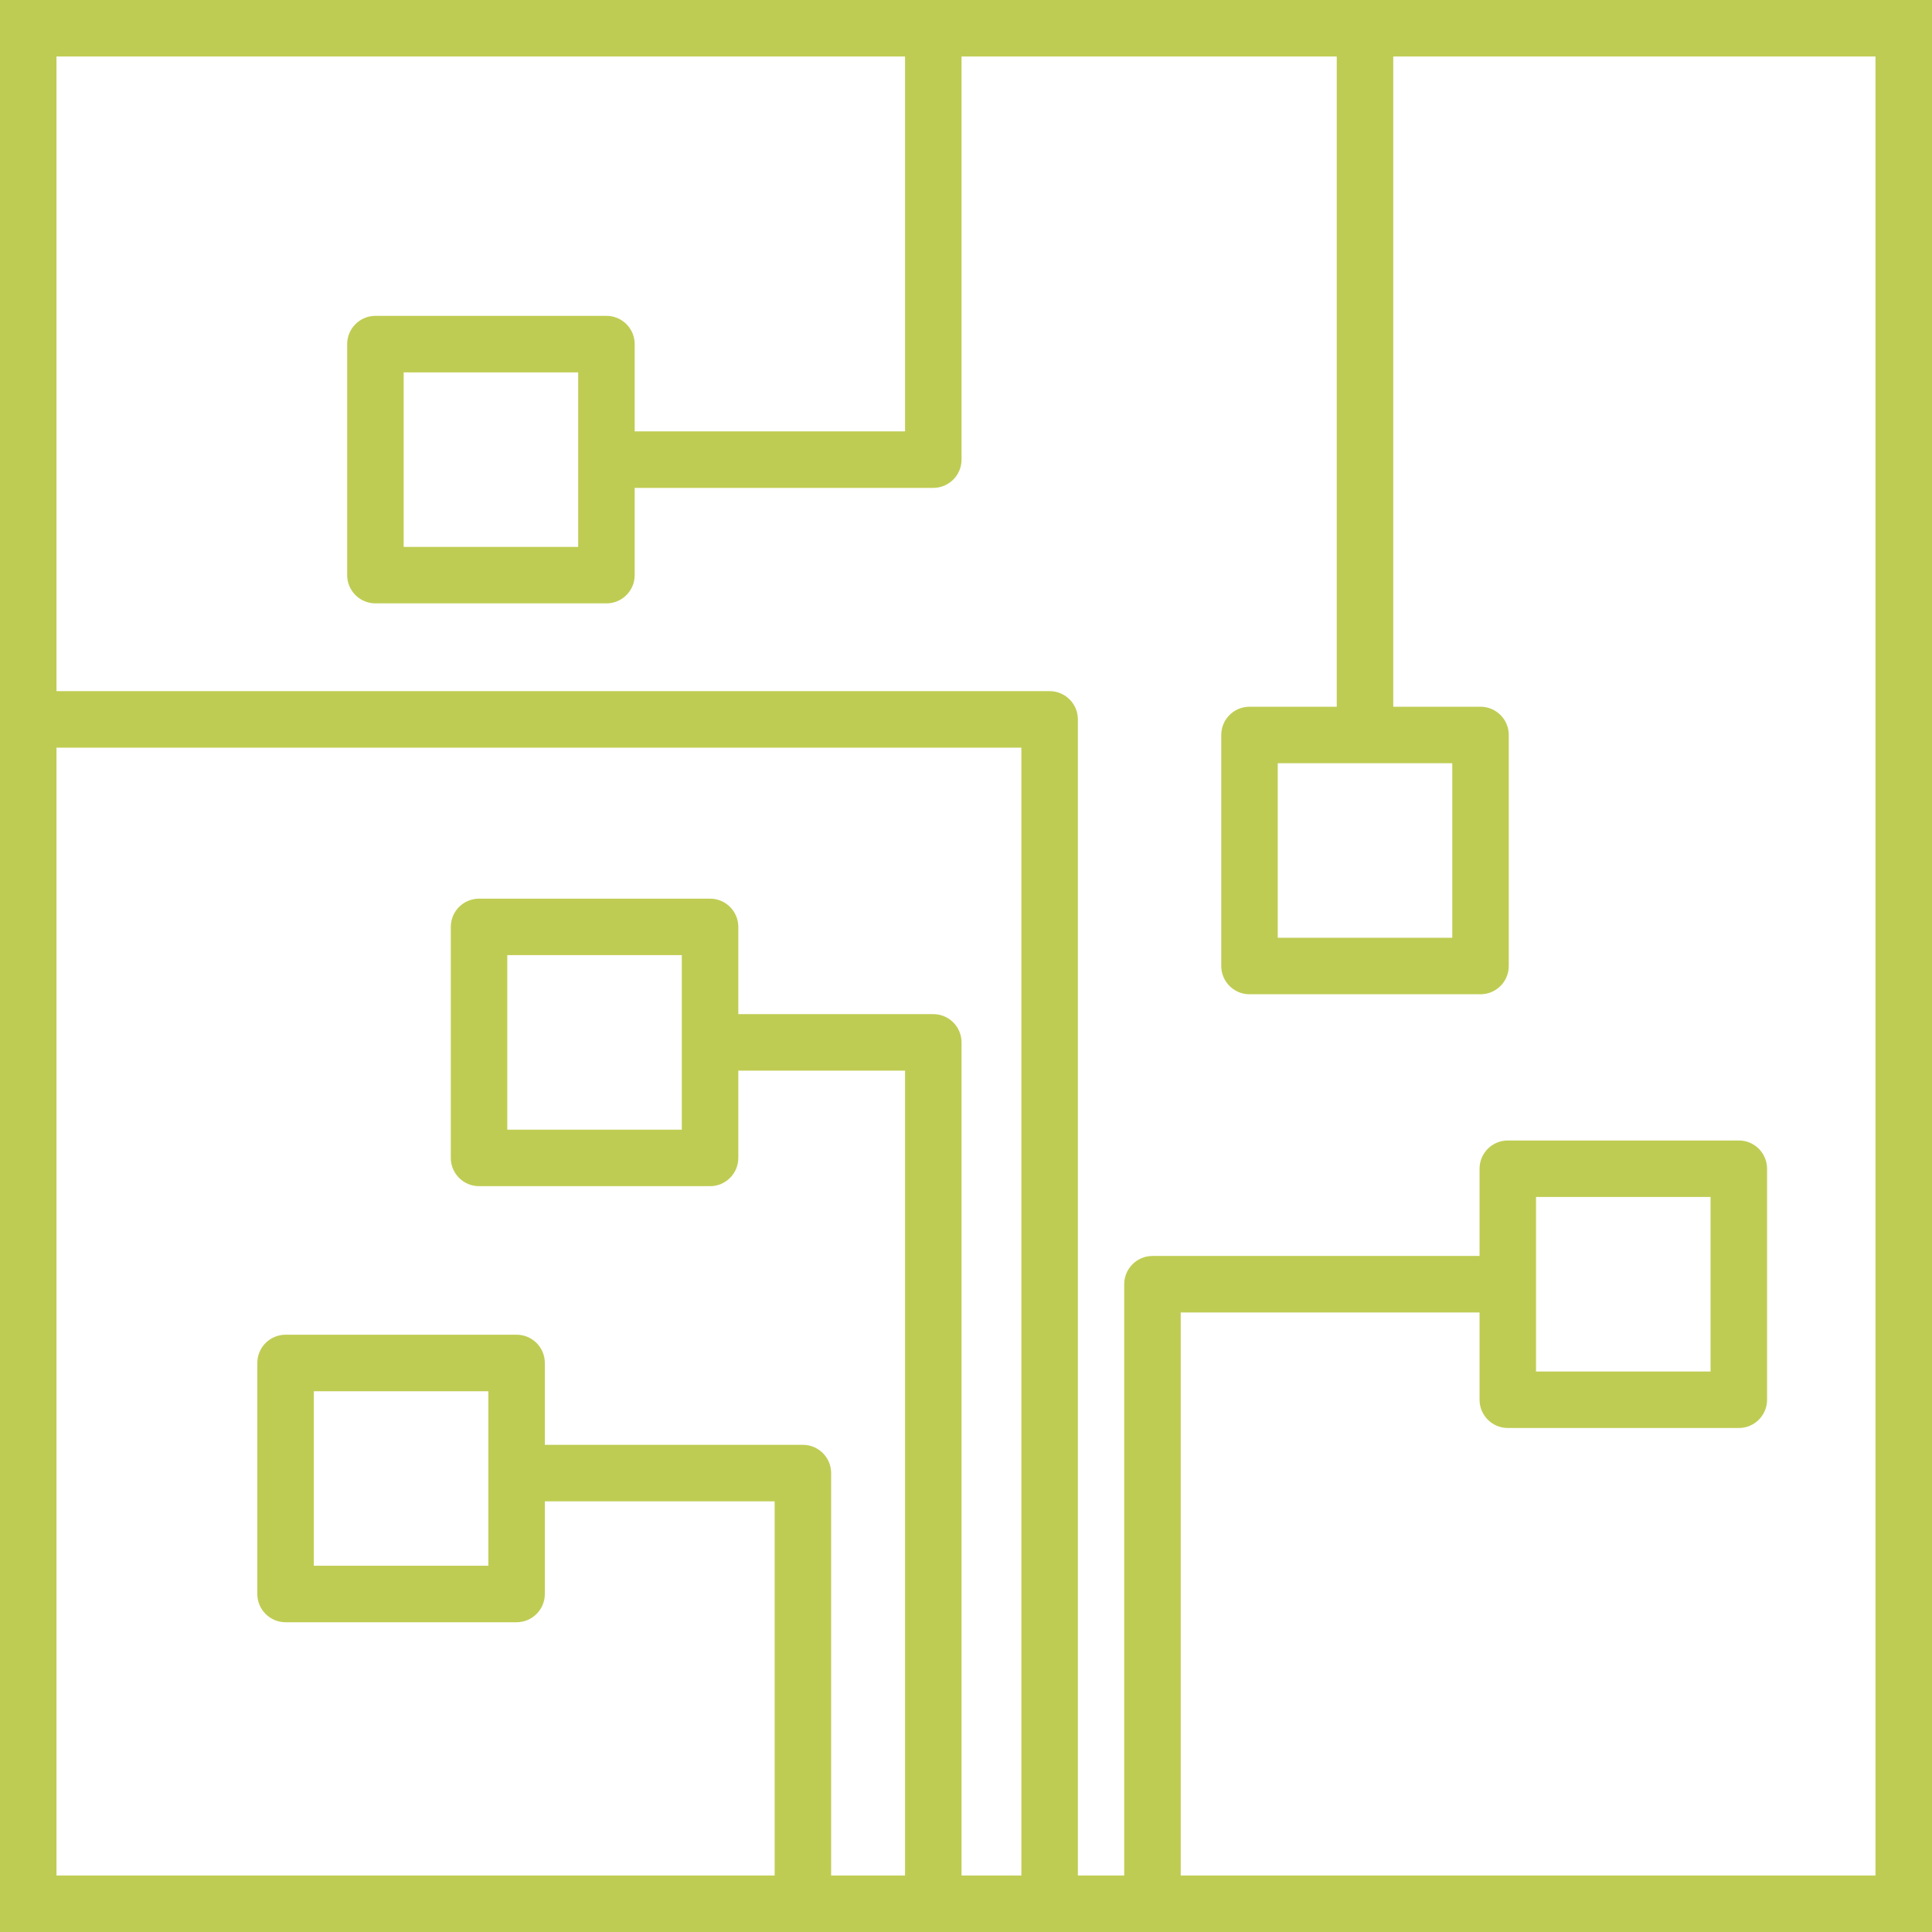 <?xml version="1.0" encoding="UTF-8"?><svg id="uuid-9fa6c9dd-9a1c-47d3-b468-8bb1bcc6f324" xmlns="http://www.w3.org/2000/svg" xmlns:xlink="http://www.w3.org/1999/xlink" viewBox="0 0 1023 1023"><defs><clipPath id="uuid-da3d3a4f-7bed-4cb8-bc6c-197a4baa0d09"><rect width="1022.98" height="1023" style="fill:none; stroke-width:0px;"/></clipPath></defs><path d="M29.91,29.91h963.16v963.17H29.91V29.91ZM0,1023h1023V0H0v1023Z" style="fill:#bfcc53; stroke-width:0px;"/><g style="clip-path:url(#uuid-da3d3a4f-7bed-4cb8-bc6c-197a4baa0d09);"><path d="M722.77,395.88c-8.26,0-14.96-6.7-14.96-14.96V14.96C707.82,6.7,714.51,0,722.77,0s14.96,6.7,14.96,14.96v365.97c0,8.26-6.7,14.96-14.96,14.96" style="fill:#bfcc53; stroke-width:0px;"/><path d="M610.23,1023c-8.26,0-14.96-6.7-14.96-14.96v-328.04c0-8.26,6.7-14.96,14.96-14.96h181.52c8.26,0,14.96,6.7,14.96,14.96s-6.7,14.96-14.96,14.96h-166.56v313.08c0,8.26-6.7,14.96-14.96,14.96" style="fill:#bfcc53; stroke-width:0px;"/><path d="M555.78,1023c-8.26,0-14.96-6.7-14.96-14.96V395.88H14.96c-8.26,0-14.96-6.7-14.96-14.96s6.7-14.96,14.96-14.96h540.82c8.26,0,14.96,6.7,14.96,14.96v627.12c0,8.26-6.7,14.96-14.96,14.96" style="fill:#bfcc53; stroke-width:0px;"/><path d="M494.18,258.33h-163.48c-8.26,0-14.96-6.7-14.96-14.96s6.7-14.96,14.96-14.96h148.53V14.97C479.22,6.71,485.92.01,494.18.01s14.96,6.7,14.96,14.96v228.4c0,8.26-6.7,14.96-14.96,14.96" style="fill:#bfcc53; stroke-width:0px;"/><path d="M494.18,1023c-8.26,0-14.96-6.7-14.96-14.96v-441.13h-101.33c-8.26,0-14.96-6.7-14.96-14.96s6.7-14.97,14.96-14.97h116.29c8.26,0,14.96,6.7,14.96,14.97v456.08c0,8.26-6.7,14.96-14.96,14.96" style="fill:#bfcc53; stroke-width:0px;"/><path d="M425.14,1023c-8.26,0-14.96-6.7-14.96-14.96v-213.08h-124.82c-8.26,0-14.96-6.7-14.96-14.96s6.7-14.96,14.96-14.96h139.77c8.26,0,14.96,6.7,14.96,14.96v228.04c0,8.26-6.7,14.96-14.96,14.96" style="fill:#bfcc53; stroke-width:0px;"/><path d="M213.74,289.58h92.41v-92.41h-92.41v92.41ZM321.11,319.49h-122.32c-8.26,0-14.96-6.7-14.96-14.96v-122.32c0-8.26,6.7-14.96,14.96-14.96h122.32c8.26,0,14.96,6.7,14.96,14.96v122.32c0,8.26-6.7,14.96-14.96,14.96" style="fill:#bfcc53; stroke-width:0px;"/><path d="M676.57,496.55h92.41v-92.41h-92.41v92.41ZM783.94,526.46h-122.32c-8.27,0-14.96-6.7-14.96-14.96v-122.32c0-8.26,6.68-14.96,14.96-14.96h122.32c8.26,0,14.96,6.7,14.96,14.96v122.32c0,8.26-6.7,14.96-14.96,14.96" style="fill:#bfcc53; stroke-width:0px;"/><path d="M813.34,726.21h92.41v-92.41h-92.41v92.41ZM920.71,756.13h-122.32c-8.26,0-14.96-6.7-14.96-14.96v-122.32c0-8.26,6.7-14.96,14.96-14.96h122.32c8.26,0,14.96,6.7,14.96,14.96v122.32c0,8.26-6.7,14.96-14.96,14.96" style="fill:#bfcc53; stroke-width:0px;"/><path d="M268.61,598.16h92.41v-92.41h-92.41v92.41ZM375.98,628.08h-122.32c-8.26,0-14.96-6.7-14.96-14.96v-122.32c0-8.26,6.7-14.96,14.96-14.96h122.32c8.26,0,14.96,6.7,14.96,14.96v122.32c0,8.26-6.7,14.96-14.96,14.96" style="fill:#bfcc53; stroke-width:0px;"/><path d="M166.17,829.07h92.41v-92.41h-92.41v92.41ZM273.53,858.98h-122.32c-8.26,0-14.96-6.7-14.96-14.96v-122.32c0-8.27,6.7-14.96,14.96-14.96h122.32c8.26,0,14.96,6.68,14.96,14.96v122.32c0,8.26-6.7,14.96-14.96,14.96" style="fill:#bfcc53; stroke-width:0px;"/></g></svg>